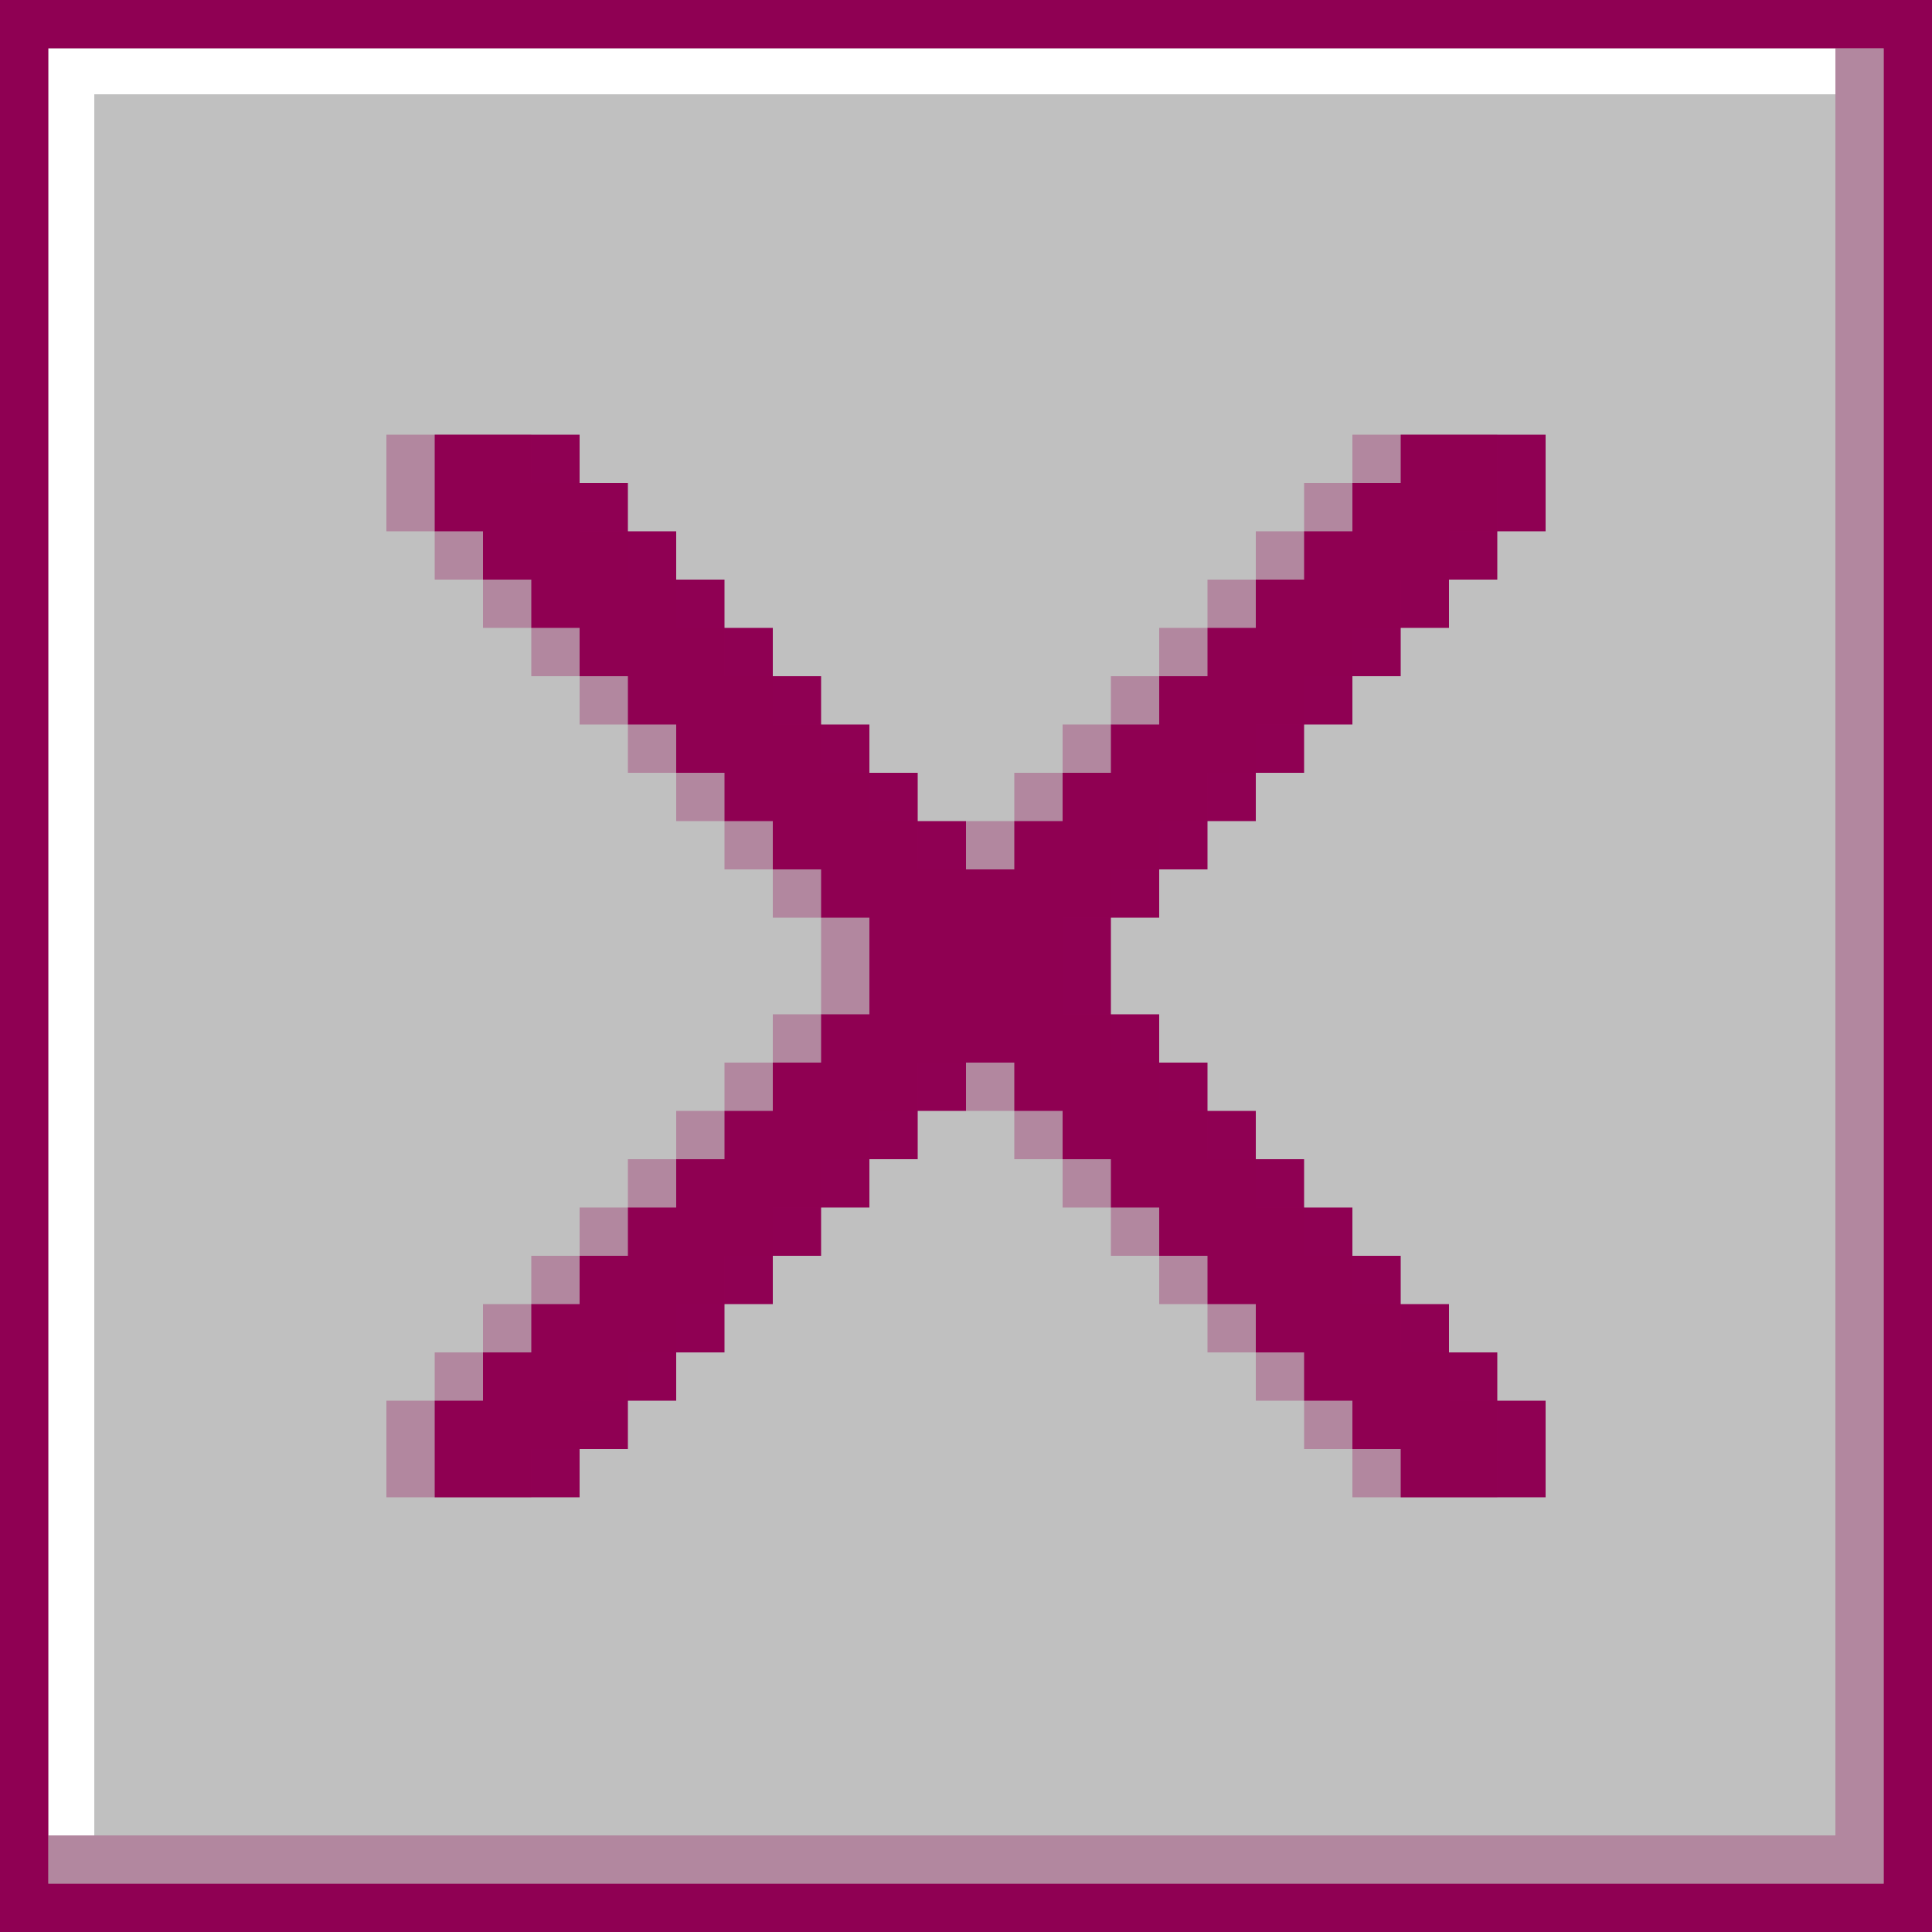 <?xml version="1.0" encoding="UTF-8" standalone="no"?><svg xmlns="http://www.w3.org/2000/svg" xmlns:xlink="http://www.w3.org/1999/xlink" fill="#8f0053" height="500" preserveAspectRatio="xMidYMid meet" version="1" viewBox="0.0 0.0 500.0 500.0" width="500" zoomAndPan="magnify"><g id="change1_1"><path d="M0 0H500V500H0z" fill="#c0c0c0"/></g><g id="change2_1"><path d="M475 12.5L24.4 12.5 12.5 12.5 12.5 24.4 12.5 475 24.4 475 24.4 24.4 475 24.4z" fill="#ffffff"/></g><g id="change3_2"><path d="M487.5,0h-475H0v12.5v475V500h487.5H500v-12.5V0H487.5z M487.5,487.5h-475v-475h475V487.5z M125,387.5h-12.5V375v-12.5H125 V350h12.5v-12.5H150V325h12.5v-12.5H175V300h12.5v-12.5H200V275h12.5v-12.5H225V250v-12.5h-12.5V225H200v-12.5h-12.5V200H175v-12.5 h-12.5V175H150v-12.5h-12.5V150H125v-12.5h-12.5V125v-12.5H125h25V125h12.5v12.5H175V150h12.5v12.5H200V175h12.5v12.5H225V200h12.5 v12.5H250V225h12.5v-12.5H275V200h12.5v-12.5H300V175h12.5v-12.5H325V150h12.5v-12.5H350V125h12.5v-12.5h25H400V125v12.5h-12.5V150 H375v12.5h-12.5V175H350v12.5h-12.5V200H325v12.5h-12.5V225H300v12.5h-12.5V250v12.5H300V275h12.5v12.5H325V300h12.5v12.5H350V325 h12.5v12.5H375V350h12.5v12.5H400V375v12.5h-12.5h-25V375H350v-12.5h-12.5V350H325v-12.5h-12.5V325H300v-12.5h-12.5V300H275v-12.5 h-12.5V275H250v12.5h-12.5V300H225v12.5h-12.5V325H200v12.5h-12.5V350H175v12.5h-12.5V375H150v12.5H125z"/></g><g id="change3_1"><path d="M475 12.5L475 475 12.5 475 12.5 487.5 475 487.5 487.5 487.5 487.5 475 487.5 12.5z" opacity="0.3"/><path d="M137.5 387.5L137.5 375 150 375 150 362.5 162.5 362.5 162.5 350 175 350 175 337.5 187.5 337.5 187.5 325 200 325 200 312.5 212.5 312.5 212.5 300 225 300 225 287.5 237.5 287.5 237.5 275 250 275 250 287.5 262.5 287.5 262.5 300 275 300 275 312.5 287.5 312.5 287.5 325 300 325 300 337.5 312.5 337.5 312.5 350 325 350 325 362.5 337.5 362.5 337.5 375 350 375 350 387.5 375 387.5 387.5 387.5 387.5 375 387.5 362.5 375 362.5 375 350 362.5 350 362.5 337.5 350 337.5 350 325 337.5 325 337.5 312.5 325 312.5 325 300 312.5 300 312.5 287.5 300 287.5 300 275 287.5 275 287.5 262.5 275 262.5 275 250 275 237.5 287.5 237.5 287.5 225 300 225 300 212.5 312.5 212.5 312.5 200 325 200 325 187.5 337.5 187.5 337.5 175 350 175 350 162.5 362.5 162.5 362.5 150 375 150 375 137.5 387.5 137.5 387.5 125 387.5 112.5 375 112.5 350 112.5 350 125 337.5 125 337.5 137.5 325 137.5 325 150 312.5 150 312.5 162.5 300 162.5 300 175 287.5 175 287.5 187.5 275 187.5 275 200 262.5 200 262.5 212.5 250 212.5 250 225 237.5 225 237.5 212.5 225 212.5 225 200 212.5 200 212.5 187.5 200 187.5 200 175 187.5 175 187.5 162.5 175 162.5 175 150 162.5 150 162.5 137.5 150 137.5 150 125 137.5 125 137.5 112.5 112.5 112.5 100 112.5 100 125 100 137.5 112.5 137.5 112.5 150 125 150 125 162.5 137.5 162.5 137.5 175 150 175 150 187.5 162.5 187.5 162.5 200 175 200 175 212.5 187.5 212.5 187.5 225 200 225 200 237.5 212.5 237.5 212.5 250 212.5 262.5 200 262.5 200 275 187.5 275 187.5 287.5 175 287.5 175 300 162.5 300 162.5 312.5 150 312.5 150 325 137.5 325 137.5 337.5 125 337.5 125 350 112.5 350 112.5 362.5 100 362.5 100 375 100 387.5 112.5 387.5z" opacity="0.3"/></g></svg>